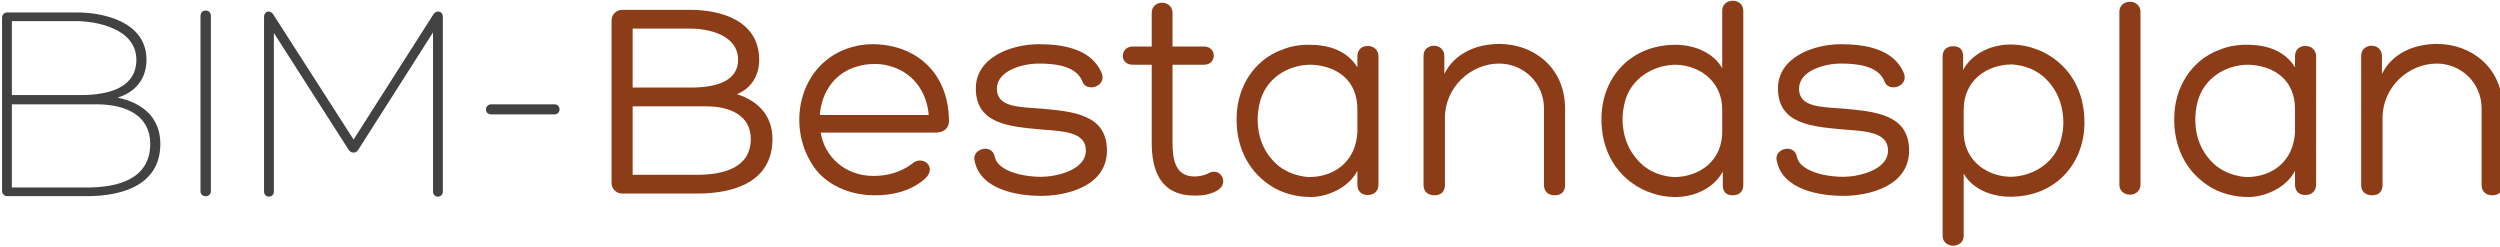 <?xml version="1.0" encoding="UTF-8" standalone="no"?>
<!-- Created with PhotoLine 22.51 (www.pl32.de) -->
<!DOCTYPE svg PUBLIC "-//W3C//DTD SVG 1.1//EN" "http://www.w3.org/Graphics/SVG/1.1/DTD/svg11.dtd">
<svg width="800" height="79" viewBox="0 0 800 79" version="1.1" xmlns="http://www.w3.org/2000/svg" xmlns:xlink="http://www.w3.org/1999/xlink">
  <g id="BIM-Bestandspaln" transform="matrix(0.735 0 0 0.735 -412.121 -200.551)">
    <g id="BIM" transform="matrix(1.048 0 0 1.048 -799.967 -510.465)">
      <g transform="matrix(1 0 0 1 1288.167 738.938)">
        <path fill="#424242" d="M76.8 68.28 C76.8 57.12 69.12 51.12 59.04 49.08 C66.72 46.68 71.04 41.04 71.04 33.36 C71.04 17.16 52.44 13.68 42.24 13.68 L13.2 13.68 C12 13.68 11.04 14.64 11.04 15.84 C11.04 39.84 11.04 63.84 11.04 87.84 C11.04 89.04 12 90 13.2 90 C24.24 90 35.28 90 46.32 90 C61.08 90 76.8 85.32 76.8 68.28 Z M42.24 17.28 C50.4 17.4 66.84 20.4 66.84 33.36 C66.84 44.52 56.16 48 43.8 48 L15.12 48 L15.12 17.28 Z M43.8 51.84 L50.16 51.84 C62.64 51.84 72.6 56.52 72.6 68.28 C72.6 83.04 58.92 86.4 46.32 86.4 C35.88 86.4 25.44 86.4 15.12 86.4 L15.12 51.84 Z"/>
      </g>
      <g transform="matrix(1 0 0 1 1288.167 738.938)">
        <path fill="#424242" d="M93.48 87.96 C93.48 90.72 97.8 90.72 97.8 87.96 L97.8 15.12 C97.8 12.12 93.48 12.12 93.48 15.12 Z"/>
      </g>
      <g transform="matrix(1 0 0 1 1288.167 738.938)">
        <path fill="#424242" d="M157.08 66.48 L123.72 14.52 C122.52 12.48 119.88 13.08 119.88 15.48 L119.88 88.08 C119.88 90.84 123.96 90.96 123.96 88.08 L123.96 22.2 L154.92 70.56 C155.88 72.36 158.16 72.36 159.12 70.56 L190.08 21.96 L190.08 88.08 C190.08 90.96 194.16 90.84 194.16 88.08 L194.16 15.48 C194.16 13.08 191.52 12.48 190.2 14.52 Z"/>
      </g>
      <g transform="matrix(1 0 0 1 1288.167 738.938)">
        <path fill="#424242" d="M240.48 56.04 C243.36 56.04 243.36 51.84 240.48 51.84 L214.32 51.84 C211.44 51.84 211.2 56.04 214.32 56.04 Z"/>
      </g>
    </g>
    <g id="Bestandsplan" transform="matrix(1.048 0 0 1.048 487.746 210.403)">
      <g transform="matrix(1 0 0 1 314.445 50.004)">
        <path fill="#8c3d17" d="M76.08 67.32 C76.08 57.6 70.08 51.48 61.32 48.72 C67.56 46.2 70.56 40.68 70.56 34.44 C70.56 17.4 53.28 13.68 42.12 13.68 L13.68 13.68 C11.28 13.68 9.24 15.6 9.24 18 L9.24 85.68 C9.24 88.08 11.28 90 13.68 90 L44.88 90 C60 90 76.08 85.2 76.08 67.32 Z M42.12 21.48 C49.56 21.48 61.8 24.12 61.8 34.44 C61.8 43.2 52.8 45.96 42.48 45.96 L18 45.96 L18 21.48 Z M18 53.76 L48.48 53.76 C58.92 53.76 67.08 57.84 67.08 67.32 C67.08 79.44 55.44 82.2 44.88 82.2 L18 82.2 Z"/>
      </g>
      <g transform="matrix(1 0 0 1 314.445 50.004)">
        <path fill="#8c3d17" d="M127.08 29.16 C121.2 27.6 114.72 27.48 109.08 29.16 C86.76 35.4 81.12 63 94.08 80.04 C99.72 87.12 109.08 90.72 118.44 90.72 C126.24 90.84 134.28 88.68 139.8 83.52 C144.48 78.72 138.24 73.8 134.04 77.64 C129.36 81.24 123.6 82.68 118.08 82.68 C106.08 82.68 97.68 74.52 96.12 64.68 L143.52 64.68 C148.44 64.68 149.64 61.8 149.4 59.16 L149.4 59.28 C149.16 43.92 140.76 32.88 127.2 29.16 Z M111.72 37.08 C115.8 35.88 120.72 35.88 124.68 36.96 L124.56 36.96 C133.92 39.36 140.16 47.16 141 57.36 L95.76 57.36 C96.48 47.64 102.12 39.6 111.72 37.08 Z"/>
      </g>
      <g transform="matrix(1 0 0 1 314.445 50.004)">
        <path fill="#8c3d17" d="M160.08 76.44 C162.48 88.44 177.84 90.96 187.8 90.96 C197.76 90.96 215.04 87.24 215.04 72.12 C215.04 57.12 201 55.92 187.8 54.72 C178.2 54 169.32 54.12 169.32 46.44 C169.32 39 179.76 36 186.72 36 C192.12 36 202.2 36.48 204.84 43.44 C206.4 48 214.68 45.72 213 40.32 C208.8 29.52 195.96 27.96 186.72 27.96 C175.2 27.96 160.56 33.48 160.56 46.32 C160.56 61.08 174.48 62.16 187.44 63.36 C197.16 64.08 206.28 64.44 206.28 72.12 C206.28 80.4 193.68 83.04 187.8 83.04 C179.04 83.04 169.68 80.28 168.48 74.88 C167.4 68.88 158.64 71.4 160.08 76.44 Z"/>
      </g>
      <g transform="matrix(1 0 0 1 314.445 50.004)">
        <path fill="#8c3d17" d="M242.28 28.92 L242.28 15 C242.28 9.36 233.64 9.24 233.64 15 L233.64 28.92 L225.72 28.92 C220.44 28.92 220.08 36.48 225.72 36.48 L233.64 36.48 L233.64 68.88 C233.64 80.28 237.12 90.84 251.52 90.84 C254.76 90.84 257.76 90.48 260.76 88.8 C266.16 85.8 262.2 78.72 257.16 81.6 C255.96 82.32 253.32 82.92 251.52 82.92 C243.36 82.92 242.28 75.72 242.28 68.88 L242.28 36.48 L255.36 36.48 C260.76 36.48 260.76 28.92 255.36 28.92 Z"/>
      </g>
      <g transform="matrix(1 0 0 1 314.445 50.004)">
        <path fill="#8c3d17" d="M287.4 30.36 C275.88 34.8 269.16 45.96 268.92 58.08 C268.56 69.84 273.24 80.04 282.36 86.28 C287.4 89.88 293.88 91.44 299.64 91.44 C306.72 91.44 315.6 87.48 319.08 80.52 L319.08 86.28 C319.08 88.92 320.64 90.6 323.4 90.6 C326.04 90.6 327.84 88.92 327.84 86.28 L327.84 33 C327.84 30.48 326.04 28.68 323.4 28.68 C320.64 28.68 319.08 30.48 319.08 33 L319.08 37.56 C314.76 30.48 306.96 28.32 300.12 28.2 C295.56 28.08 291.24 28.68 287.28 30.48 Z M298.8 83.16 C294.36 82.8 290.04 81.36 286.44 78.6 C279.96 73.2 277.44 66 277.68 58.2 C277.8 55.08 278.4 51.84 279.48 49.32 C282.84 40.92 291.48 36.36 300 36.48 C310.8 36.96 319.08 43.08 319.08 54.96 L319.08 64.44 C318.48 76.44 309.84 83.16 298.8 83.16 Z"/>
      </g>
      <g transform="matrix(1 0 0 1 314.445 50.004)">
        <path fill="#8c3d17" d="M396.6 86.52 C396.6 89.16 398.4 90.72 401.04 90.72 C403.8 90.72 405.36 89.16 405.36 86.52 L405.36 54.72 C405.36 37.44 392.04 27.84 378.12 27.84 C368.76 27.84 359.52 31.56 355.2 40.32 L355.2 32.88 C355.2 27.12 346.56 27.24 346.56 32.76 L346.56 86.52 C346.56 89.16 348.36 90.72 351.12 90.72 C353.88 90.72 355.44 89.16 355.44 86.52 L355.44 58.68 C355.44 45.6 366.36 36 378 36 C387.72 36 396.6 43.68 396.6 54.72 Z"/>
      </g>
      <g transform="matrix(1 0 0 1 314.445 50.004)">
        <path fill="#8c3d17" d="M420.48 58.08 C420.12 72 426.72 83.88 439.8 89.28 L439.68 89.16 C443.4 90.72 447.48 91.44 451.2 91.44 C458.4 91.44 466.8 88.32 470.88 80.88 L470.88 86.52 C470.88 89.16 472.2 90.72 474.96 90.72 C477.72 90.72 479.4 89.16 479.4 86.52 L479.4 14.04 C479.4 8.52 470.64 8.52 470.64 14.04 L470.64 37.92 C467.04 31.56 459.24 28.2 451.2 28.2 C433.2 28.2 420.96 41.04 420.48 58.08 Z M450.48 83.16 C445.92 82.8 441.6 81.36 438.12 78.6 C431.64 73.2 429.12 66 429.24 58.2 C429.36 55.08 430.08 51.84 431.04 49.32 C434.52 41.04 443.04 36.48 451.56 36.48 C462.48 36.96 470.64 44.4 470.64 54.96 L470.64 64.44 C470.64 76.2 461.4 83.16 450.48 83.16 Z"/>
      </g>
      <g transform="matrix(1 0 0 1 314.445 50.004)">
        <path fill="#8c3d17" d="M493.32 76.44 C495.72 88.44 511.08 90.96 521.04 90.96 C531 90.96 548.28 87.24 548.28 72.12 C548.28 57.12 534.24 55.92 521.04 54.72 C511.44 54 502.56 54.12 502.56 46.44 C502.56 39 513 36 519.96 36 C525.36 36 535.44 36.48 538.08 43.44 C539.64 48 547.92 45.72 546.24 40.32 C542.04 29.52 529.2 27.96 519.96 27.96 C508.44 27.96 493.8 33.48 493.8 46.32 C493.8 61.08 507.72 62.16 520.68 63.36 C530.4 64.08 539.52 64.44 539.52 72.12 C539.52 80.4 526.92 83.04 521.04 83.04 C512.28 83.04 502.92 80.28 501.72 74.88 C500.64 68.88 491.88 71.4 493.32 76.44 Z"/>
      </g>
      <g transform="matrix(1 0 0 1 314.445 50.004)">
        <path fill="#8c3d17" d="M621.12 61.44 C621.48 47.52 614.88 35.64 601.8 30.24 L601.92 30.36 C598.2 28.8 594.12 28.08 590.4 28.08 C583.2 28.08 574.8 31.2 570.72 38.64 L570.72 33 C570.72 30.36 569.4 28.8 566.64 28.8 C563.88 28.8 562.2 30.36 562.2 33 L562.2 107.52 C562.2 113.04 570.96 113.04 570.96 107.52 L570.96 81.72 C574.56 88.08 582.36 91.32 590.4 91.32 C608.4 91.32 620.64 78.48 621.12 61.44 Z M591.12 36.36 C595.68 36.72 600 38.16 603.48 40.92 C609.96 46.32 612.48 53.52 612.36 61.32 C612.24 64.44 611.52 67.68 610.56 70.2 C607.08 78.48 598.56 83.04 590.04 83.04 C579.12 82.56 570.96 75.12 570.96 64.56 L570.96 55.08 C570.96 43.32 580.2 36.36 591.12 36.36 Z"/>
      </g>
      <g transform="matrix(1 0 0 1 314.445 50.004)">
        <path fill="#8c3d17" d="M644.4 14.4 C644.4 12.12 642.48 10.32 640.08 10.32 C637.44 10.32 635.64 12.12 635.64 14.4 L635.64 86.4 C635.64 88.68 637.44 90.48 640.08 90.48 C642.48 90.48 644.4 88.68 644.4 86.4 Z"/>
      </g>
      <g transform="matrix(1 0 0 1 314.445 50.004)">
        <path fill="#8c3d17" d="M676.92 30.36 C665.4 34.8 658.68 45.96 658.44 58.08 C658.08 69.84 662.76 80.04 671.88 86.28 C676.92 89.88 683.4 91.44 689.16 91.44 C696.24 91.44 705.12 87.48 708.6 80.52 L708.6 86.28 C708.6 88.92 710.16 90.6 712.92 90.6 C715.56 90.6 717.36 88.92 717.36 86.28 L717.36 33 C717.36 30.48 715.56 28.68 712.92 28.68 C710.16 28.68 708.6 30.48 708.6 33 L708.6 37.56 C704.28 30.48 696.48 28.32 689.64 28.2 C685.08 28.08 680.76 28.68 676.8 30.48 Z M688.32 83.16 C683.88 82.8 679.56 81.36 675.96 78.6 C669.48 73.2 666.96 66 667.2 58.2 C667.32 55.08 667.92 51.84 669 49.32 C672.36 40.92 681 36.36 689.52 36.48 C700.32 36.96 708.6 43.08 708.6 54.96 L708.6 64.44 C708 76.44 699.36 83.16 688.32 83.16 Z"/>
      </g>
      <g transform="matrix(1 0 0 1 314.445 50.004)">
        <path fill="#8c3d17" d="M786.12 86.52 C786.12 89.16 787.92 90.72 790.56 90.72 C793.32 90.72 794.88 89.16 794.88 86.52 L794.88 54.72 C794.88 37.44 781.56 27.84 767.64 27.84 C758.28 27.84 749.04 31.56 744.72 40.32 L744.72 32.88 C744.72 27.12 736.08 27.24 736.08 32.76 L736.08 86.52 C736.08 89.16 737.88 90.72 740.64 90.72 C743.4 90.72 744.96 89.16 744.96 86.52 L744.96 58.68 C744.96 45.6 755.88 36 767.52 36 C777.24 36 786.12 43.68 786.12 54.72 Z"/>
      </g>
    </g>
  </g>
</svg>
